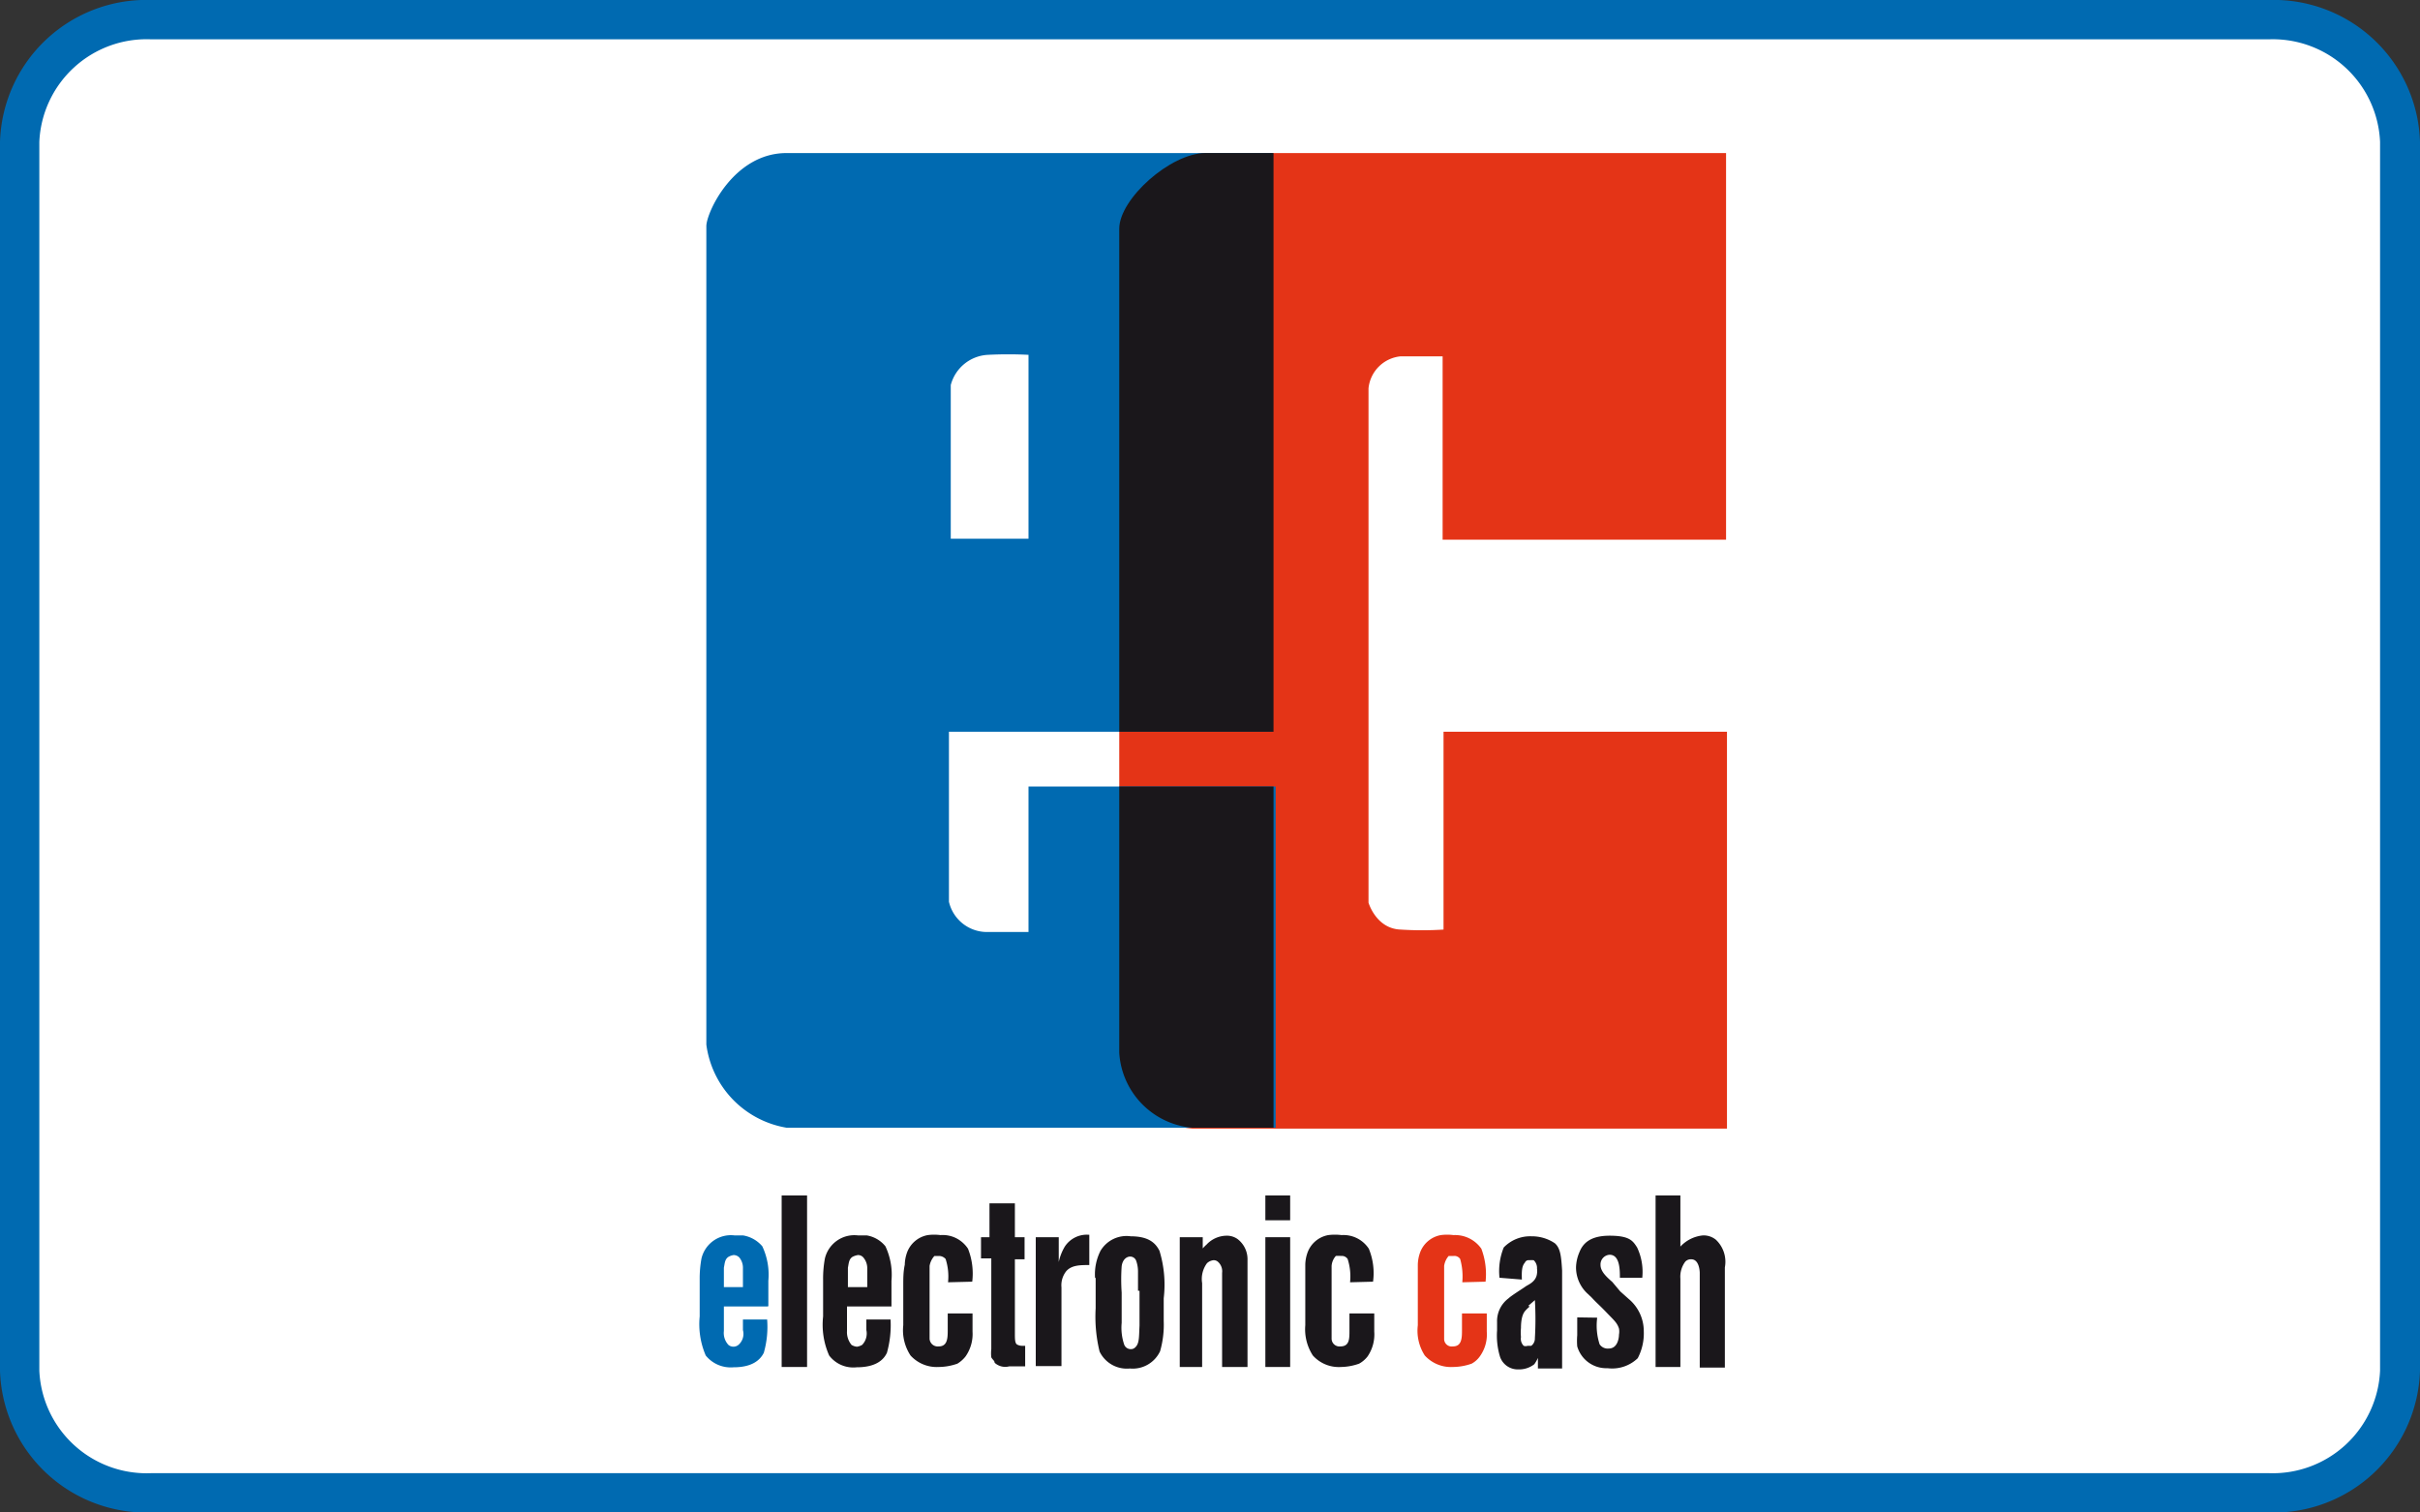 <svg viewBox="0 0 80 50" xmlns="http://www.w3.org/2000/svg"><rect x="0" y="0" width="80" height="50" fill="#333333" stroke="none"/><path d="m5 .65h70a4.21 4.21 0 0 1 4.33 4v40.66a4.21 4.21 0 0 1 -4.33 4h-70a4.21 4.21 0 0 1 -4.33-4v-40.62a4.21 4.21 0 0 1 4.33-4.04z" fill="#fff" fill-rule="evenodd"/><path d="m75 50h-70a4.84 4.84 0 0 1 -5-4.69v-40.62a4.84 4.84 0 0 1 5-4.69h70a4.84 4.84 0 0 1 5 4.69v40.62a4.84 4.84 0 0 1 -5 4.69zm-70-48.7a3.55 3.55 0 0 0 -3.7 3.39v40.62a3.55 3.55 0 0 0 3.7 3.39h70a3.55 3.55 0 0 0 3.68-3.39v-40.62a3.55 3.55 0 0 0 -3.68-3.39z" fill="#006ab1"/><g fill-rule="evenodd"><path d="m25.37 43.19h-1.44v.81a.58.58 0 0 0 .15.46.26.26 0 0 0 .33 0 .48.48 0 0 0 .15-.49v-.35h.8a3.13 3.13 0 0 1 -.11 1.1c-.13.26-.41.48-1 .48a1.06 1.06 0 0 1 -.92-.39 2.62 2.62 0 0 1 -.2-1.29v-1.22a3.68 3.68 0 0 1 .06-.7 1 1 0 0 1 1.09-.76h.28a1.06 1.06 0 0 1 .64.36 2.21 2.21 0 0 1 .2 1.14v.84zm-.81-.64v-.62a.54.54 0 0 0 -.12-.36.26.26 0 0 0 -.19-.08.49.49 0 0 0 -.17.06c-.12.08-.12.21-.15.36v.64z" fill="#006ab1"/><path d="m26.68 39.52v5.67h-.84v-5.67z" fill="#1a171b"/><path d="m29.47 43.19h-1.47v.81a.66.66 0 0 0 .15.46.41.41 0 0 0 .18.06.49.49 0 0 0 .17-.06.54.54 0 0 0 .14-.49v-.35h.8a3.38 3.38 0 0 1 -.12 1.1c-.12.26-.4.48-1 .48a1 1 0 0 1 -.91-.39 2.51 2.51 0 0 1 -.2-1.29v-1.22a3.68 3.68 0 0 1 .06-.7 1 1 0 0 1 1.09-.76h.29a1 1 0 0 1 .62.36 2.21 2.21 0 0 1 .2 1.14v.84zm-.8-.64v-.62a.55.55 0 0 0 -.13-.36.23.23 0 0 0 -.18-.08.59.59 0 0 0 -.18.06c-.12.08-.12.21-.15.36v.64z" fill="#1a171b"/><path d="m31.34 42.39a1.87 1.87 0 0 0 -.08-.77s-.08-.1-.22-.1h-.15a.64.64 0 0 0 -.16.33v1.17s0 .74 0 1.11v.13a.27.27 0 0 0 .3.25c.28 0 .3-.25.3-.52v-.57h.82v.6a1.29 1.29 0 0 1 -.23.82 1 1 0 0 1 -.27.24 1.89 1.89 0 0 1 -.62.11 1.17 1.17 0 0 1 -.93-.38 1.52 1.52 0 0 1 -.24-1c0-.45 0-.88 0-1.33 0-.22 0-.44.05-.67a1.25 1.25 0 0 1 .06-.36.9.9 0 0 1 .7-.62 1.61 1.61 0 0 1 .42 0 1 1 0 0 1 .91.45 2.24 2.24 0 0 1 .14 1.09z" fill="#1a171b"/><path d="m32.71 40.9v-1.12h.84v1.12h.32v.73h-.32v2.44c0 .19 0 .31.06.37a.34.34 0 0 0 .17.05h.11v.68h-.53a.52.52 0 0 1 -.48-.12c0-.07-.07-.1-.11-.18a1.17 1.17 0 0 1 0-.27v-3h-.34v-.7z" fill="#1a171b"/><path d="m35 40.9v.82a1.69 1.69 0 0 1 .2-.51.87.87 0 0 1 .81-.39v1c-.3 0-.58 0-.76.2a.75.75 0 0 0 -.16.54v2.6h-.85v-4.26z" fill="#1a171b"/><path d="m36.2 42.24a1.72 1.72 0 0 1 .18-.89 1 1 0 0 1 1-.48c.59 0 .82.22.95.48a3.83 3.83 0 0 1 .14 1.57v.75a3.17 3.17 0 0 1 -.12 1 1 1 0 0 1 -1 .57 1 1 0 0 1 -1-.56 4.86 4.86 0 0 1 -.13-1.43v-1zm1.42.43c0-.22 0-.42 0-.63a1.06 1.06 0 0 0 -.06-.36.21.21 0 0 0 -.2-.14c-.11 0-.25.09-.28.32a6.25 6.25 0 0 0 0 .87v1a1.74 1.74 0 0 0 .08.71.23.23 0 0 0 .21.16.2.2 0 0 0 .16-.06c.14-.13.12-.35.14-.72v-1.15z" fill="#1a171b"/><path d="m39.76 40.9v.37s.08-.09.12-.12a.92.92 0 0 1 .66-.3.61.61 0 0 1 .37.11.84.84 0 0 1 .33.7v3.53h-.84v-3.11a.42.42 0 0 0 -.14-.37.21.21 0 0 0 -.14-.05.37.37 0 0 0 -.22.1.88.88 0 0 0 -.16.66v2.77h-.74v-4.29z" fill="#1a171b"/><path d="m42.65 40.9v4.29h-.82v-4.29zm0-1.38v.82h-.82v-.82z" fill="#1a171b"/><path d="m44.63 42.39a1.87 1.87 0 0 0 -.08-.77.23.23 0 0 0 -.22-.1.86.86 0 0 0 -.17 0 .55.55 0 0 0 -.14.33v1.17s0 .74 0 1.11v.13a.26.26 0 0 0 .29.25c.3 0 .3-.25.3-.52v-.57h.82v.6a1.29 1.29 0 0 1 -.22.82.91.91 0 0 1 -.28.24 1.86 1.86 0 0 1 -.6.11 1.15 1.15 0 0 1 -.93-.38 1.59 1.59 0 0 1 -.25-1c0-.45 0-.88 0-1.33 0-.22 0-.44 0-.67a1.25 1.25 0 0 1 .06-.36.9.9 0 0 1 .7-.62 1.74 1.74 0 0 1 .44 0 1 1 0 0 1 .9.45 2.12 2.12 0 0 1 .14 1.09z" fill="#1a171b"/><path d="m48.34 42.39a2.12 2.12 0 0 0 -.07-.77.23.23 0 0 0 -.22-.1h-.16a.63.63 0 0 0 -.15.33v1.17s0 .74 0 1.11v.13a.25.25 0 0 0 .29.25c.28 0 .3-.25.3-.52v-.57h.82v.6a1.24 1.24 0 0 1 -.23.82.8.8 0 0 1 -.27.24 1.89 1.89 0 0 1 -.62.11 1.17 1.17 0 0 1 -.93-.38 1.51 1.51 0 0 1 -.23-1c0-.45 0-.88 0-1.33 0-.22 0-.44 0-.67a1.25 1.25 0 0 1 .06-.36.9.9 0 0 1 .7-.62 1.61 1.61 0 0 1 .42 0 1.06 1.06 0 0 1 .92.45 2.37 2.37 0 0 1 .14 1.09z" fill="#e43417"/><path d="m49.57 42.24a2.08 2.08 0 0 1 .14-1 1.21 1.21 0 0 1 .92-.37 1.35 1.35 0 0 1 .77.23c.18.16.21.41.24.9v3.24h-.8v-.35a1.13 1.13 0 0 1 -.12.21.82.82 0 0 1 -.53.17.62.62 0 0 1 -.6-.41 2.41 2.41 0 0 1 -.1-.88v-.27a.94.94 0 0 1 .38-.79c.09-.09.48-.33.56-.39s.35-.15.38-.43a.53.53 0 0 0 0-.16.35.35 0 0 0 -.11-.28 1.3 1.3 0 0 0 -.15 0 .13.13 0 0 0 -.14.08c-.1.11-.11.28-.1.56zm1 .95s-.11.09-.17.17-.12.24-.12.54a1.6 1.6 0 0 0 0 .3.33.33 0 0 0 .09.29.2.2 0 0 0 .13 0h.12a.3.3 0 0 0 .12-.25 10.72 10.72 0 0 0 0-1.26l-.22.19z" fill="#1a171b"/><path d="m52.8 43.56a2 2 0 0 0 .08.88.32.32 0 0 0 .3.14c.31 0 .34-.38.34-.46a.56.56 0 0 0 0-.2c-.06-.19-.16-.27-.41-.53s-.31-.3-.45-.45-.09-.08-.14-.14a1.18 1.18 0 0 1 -.42-.9 1.36 1.36 0 0 1 .11-.5c.11-.28.34-.55 1-.55s.77.17.91.39a1.89 1.89 0 0 1 .17 1h-.74c0-.26 0-.76-.34-.76a.32.32 0 0 0 -.3.34c0 .22.22.41.39.56l.26.31.28.25a1.39 1.39 0 0 1 .5 1.07 1.77 1.77 0 0 1 -.2.89 1.22 1.22 0 0 1 -1 .33 1 1 0 0 1 -1-.72 2.21 2.21 0 0 1 0-.37v-.59z" fill="#1a171b"/><path d="m55.55 39.52v1.69a1.17 1.17 0 0 1 .75-.37.65.65 0 0 1 .42.14 1 1 0 0 1 .3.92v3.31h-.83v-3.13s0-.45-.28-.45a.25.25 0 0 0 -.2.08.83.83 0 0 0 -.16.56v2.92h-.82v-5.67z" fill="#1a171b"/><path d="m57.09 37.31h-17.66a2.61 2.61 0 0 1 -2.43-2.48c0-.95 0-26.29 0-27.27s1.69-2.5 2.85-2.5 17.21 0 17.21 0v12.78h-9.37v-6.06s-.61 0-1.39 0a1.18 1.18 0 0 0 -1.06 1.06v17s.25.86 1.06.89a11.06 11.06 0 0 0 1.42 0v-6.54h9.37z" fill="#e43417"/><path d="m26 5.06h16.06v19.13h-10.69v5.62a1.29 1.29 0 0 0 1.23 1h1.4v-4.81h8.17v11.28h-16.17a3.21 3.21 0 0 1 -2.65-2.75c0-.88 0-26.6 0-27.05s.9-2.42 2.65-2.42zm8 6.67a13.32 13.32 0 0 0 -1.34 0 1.34 1.34 0 0 0 -1.23 1v5.08h2.57z" fill="#006ab1"/><path d="m42.13 26h-5.13v8.8a2.65 2.65 0 0 0 2.4 2.48h2.7v-11.28z" fill="#1a171b"/><path d="m42.1 24.19v-19.13h-2.25c-1.16 0-2.85 1.52-2.85 2.5v16.63z" fill="#1a171b"/></g></svg>